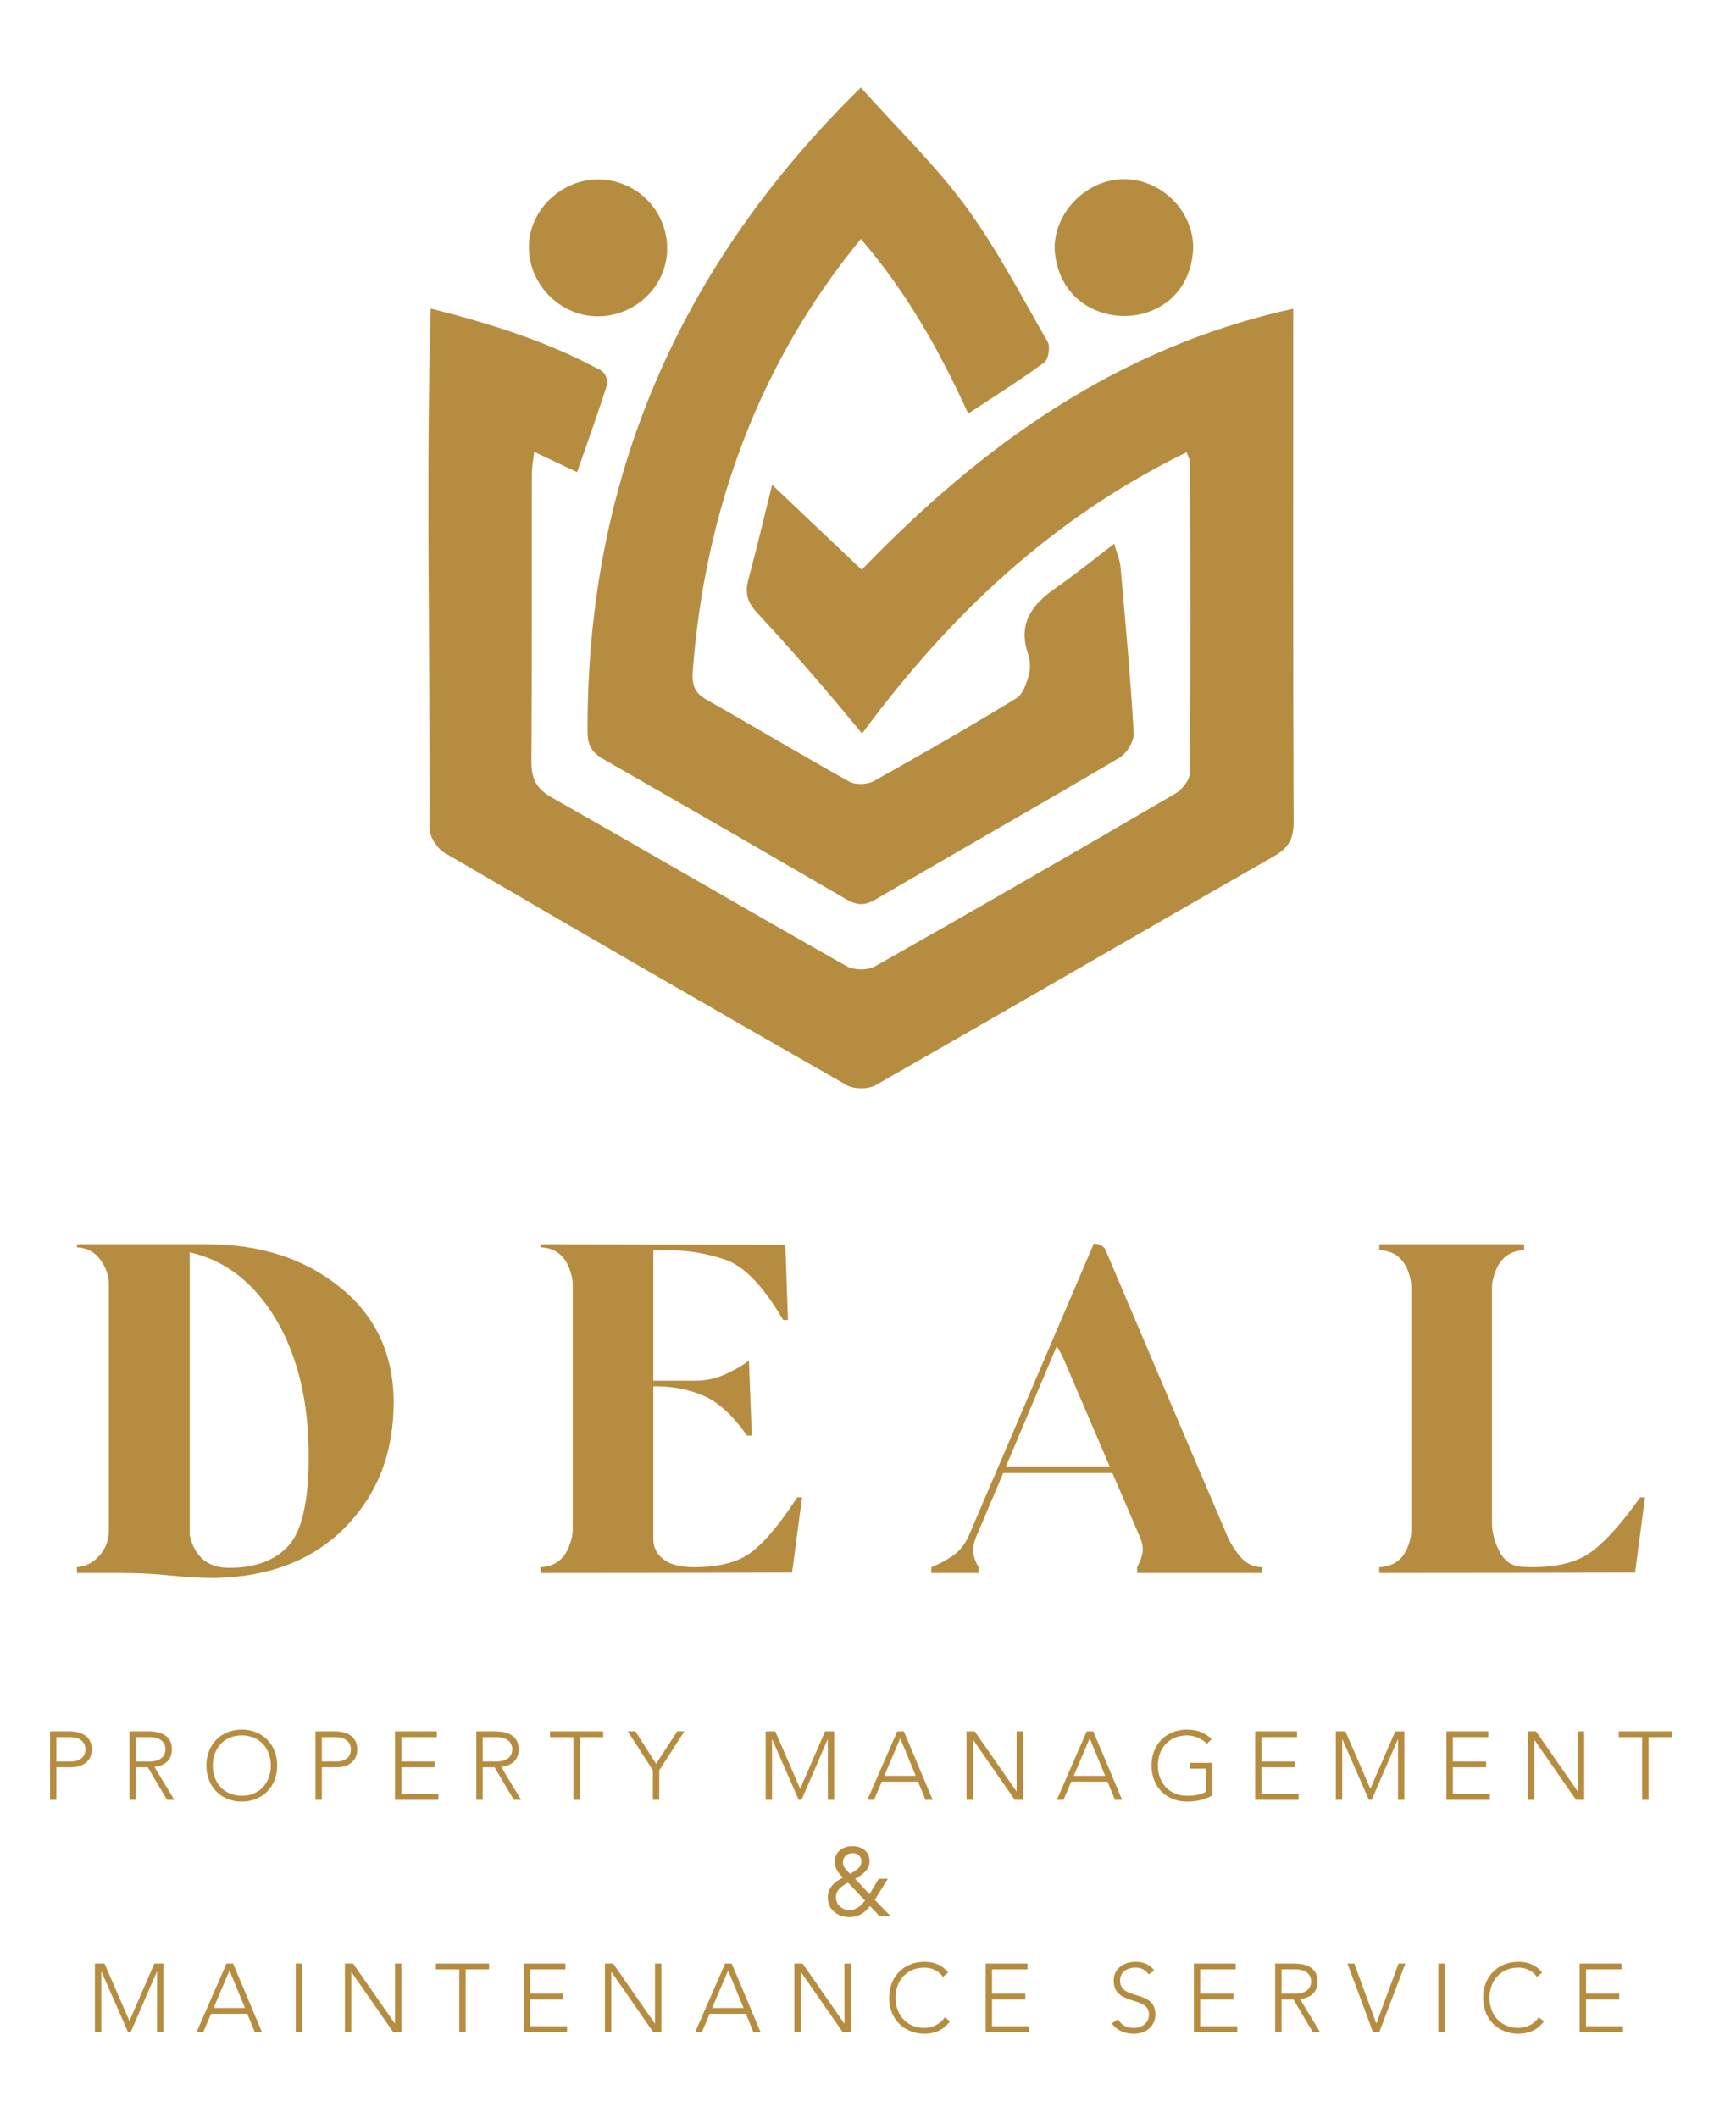 <?xml version="1.0" encoding="utf-8"?>
<!-- Generator: Adobe Illustrator 16.0.0, SVG Export Plug-In . SVG Version: 6.00 Build 0)  -->
<!DOCTYPE svg PUBLIC "-//W3C//DTD SVG 1.1//EN" "http://www.w3.org/Graphics/SVG/1.1/DTD/svg11.dtd">
<svg version="1.1" id="Layer_1" xmlns="http://www.w3.org/2000/svg" xmlns:xlink="http://www.w3.org/1999/xlink" x="0px" y="0px"
	 width="355px" height="433px" viewBox="137 -58.5 355 433" enable-background="new 137 -58.5 355 433" xml:space="preserve">
<path fill="#B68D40" d="M255.02,38.006c-2.912-1.37-5.499-2.588-8.788-4.137c-0.206,1.911-0.475,3.255-0.477,4.599
	c-0.028,19.553,0.044,39.104-0.083,58.656c-0.022,3.417,0.91,5.551,4.04,7.326c20.169,11.435,40.19,23.131,60.376,34.539
	c1.515,0.858,4.345,0.899,5.847,0.052c20.561-11.614,41.02-23.417,61.416-35.321c1.388-0.808,2.96-2.79,2.972-4.238
	c0.17-21.154,0.095-42.312,0.056-63.467c0-0.401-0.266-0.802-0.712-2.068c-27.217,13.248-48.384,33.101-66.379,57.511
	c-7.113-8.69-13.89-16.521-21.418-24.65c-1.932-2.053-2.597-3.957-1.873-6.659c1.645-6.143,3.106-12.334,4.9-19.546
	c6.528,6.19,12.28,11.644,18.318,17.37c24.634-25.555,52.435-45.506,88.246-53.369c0.007,35.051-0.06,69.943,0.074,104.976
	c0.013,3.356-1.005,5.22-3.938,6.898c-27.217,15.563-54.318,31.327-81.557,46.851c-1.515,0.861-4.376,0.854-5.894-0.011
	c-27.487-15.674-54.887-31.505-82.205-47.474c-1.521-0.889-3.085-3.26-3.094-4.948c0.135-35.447-0.762-70.913,0.229-106.323
	c12.213,3.091,23.975,6.744,34.905,12.706c0.719,0.393,1.428,2.016,1.19,2.763C259.283,25.977,257.165,31.839,255.02,38.006"/>
<path fill="#B68D40" d="M313.038-40.607c7.781,8.702,15.369,16.007,21.502,24.378c6.341,8.65,11.344,18.293,16.706,27.632
	c0.57,0.993,0.152,3.57-0.7,4.195c-4.915,3.605-10.103,6.846-15.552,10.445c-5.756-12.561-12.317-24.499-21.955-35.685
	c-20.903,25.319-31.952,55.843-34.374,88.389c-0.189,2.599,0.272,4.348,2.745,5.742c9.782,5.517,19.405,11.319,29.225,16.769
	c1.308,0.727,3.743,0.637,5.083-0.107c9.812-5.454,19.537-11.077,29.124-16.918c1.345-0.817,2.064-3.035,2.553-4.753
	c0.38-1.329,0.275-3-0.177-4.328c-2.126-6.254,0.868-10.125,5.683-13.462c3.922-2.717,7.625-5.746,11.952-9.036
	c0.578,2.067,1.168,3.377,1.287,4.727c0.998,11.319,2.049,22.636,2.693,33.977c0.096,1.66-1.419,4.163-2.917,5.046
	c-16.577,9.787-33.327,19.279-49.942,29.002c-2.256,1.319-3.886,1.116-5.982-0.103c-16.514-9.607-33.058-19.163-49.646-28.64
	c-2.295-1.312-3.195-2.849-3.19-5.554C256.937,39.324,275.975-4.283,313.038-40.607"/>
<path fill="#B68D40" d="M366.915-21.881c7.558,0.042,14.011,6.409,14.088,13.906c-0.608,18.721-27.313,18.687-28.341,0.332
	C352.566-15.177,359.319-21.922,366.915-21.881"/>
<path fill="#B68D40" d="M259.04,6.157c-7.698-0.096-14.095-6.777-13.886-14.503c0.2-7.416,6.878-13.642,14.448-13.47
	c7.841,0.178,14.037,6.672,13.823,14.489C273.219,0.204,266.768,6.251,259.04,6.157"/>
<path fill="#B68D40" d="M180.973,264.077c-2.865,0-5.926-0.171-9.176-0.509c-3.25-0.342-6.53-0.511-9.84-0.511h-9.22v-1.197
	c1.773-0.118,3.302-0.9,4.588-2.349c1.286-1.448,1.928-3.148,1.928-5.099v-50.491c0-1.654-0.569-3.281-1.706-4.878
	c-1.139-1.593-2.742-2.449-4.81-2.569v-0.619h26.687c10.815,0,19.859,2.931,27.129,8.798c7.27,5.865,10.92,13.69,10.949,23.473
	c0,10.314-3.288,18.824-9.864,25.533C201.062,260.369,192.173,263.839,180.973,264.077 M183.855,261.994
	c5.348,0,9.398-1.509,12.146-4.521c2.749-3.016,4.123-9.118,4.123-18.31c0-11.11-2.225-20.421-6.671-27.928
	c-4.448-7.506-10.337-12.084-17.665-13.739v57.849C176.821,259.778,179.512,261.994,183.855,261.994"/>
<path fill="#B68D40" d="M247.552,261.86c2.925-0.118,4.906-1.639,5.94-4.566c0.413-1.152,0.621-2.112,0.621-2.881v-50.491
	c0-0.768-0.208-1.742-0.621-2.926c-1.034-2.895-3.015-4.401-5.94-4.521v-0.619l50.048,0.087l0.532,15.383h-0.977
	c-4.049-6.916-7.995-11.022-11.835-12.323c-3.842-1.3-7.802-1.951-11.881-1.951c-0.915,0-1.861,0.03-2.835,0.089v26.598h8.82
	c2.099,0,4.19-0.496,6.273-1.484c2.083-0.99,3.568-1.885,4.455-2.684l0.578,15.383h-0.976c-2.926-4.166-5.903-6.885-8.933-8.157
	c-3.03-1.269-6.214-1.906-9.552-1.906h-0.665v31.298c0,1.594,0.681,2.941,2.039,4.035c1.358,1.091,3.457,1.639,6.295,1.639
	c4.167,0,7.536-0.679,10.106-2.038c3.042-1.598,6.708-5.676,10.993-12.236h0.976l-2.039,15.382
	c-17.142,0.059-34.281,0.09-51.421,0.09V261.86z"/>
<path fill="#B68D40" d="M342.146,242.621l-5.629,13.3c-0.327,0.827-0.488,1.641-0.488,2.437c0,1.184,0.369,2.35,1.108,3.503v1.197
	h-9.709l0.046-1.197c1.507-0.592,2.955-1.368,4.344-2.328c1.389-0.959,2.467-2.282,3.236-3.968l25.621-59.842
	c0.917,0,1.67,0.324,2.261,0.974c8.246,19.415,16.521,38.846,24.824,58.293c0.563,1.478,1.463,2.991,2.705,4.543
	c1.24,1.552,2.807,2.328,4.697,2.328v1.197h-25.621v-1.197c0.768-1.448,1.154-2.646,1.154-3.592c0-0.856-0.194-1.699-0.577-2.526
	l-5.631-13.121H342.146z M363.912,241.247l-9.267-21.633c-0.442-1.033-0.961-2.009-1.552-2.926l-10.371,24.559H363.912z"/>
<path fill="#B68D40" d="M419.053,261.86c2.985-0.118,4.979-1.639,5.985-4.566c0.383-1.152,0.575-2.112,0.575-2.881v-49.915
	c0-0.738-0.192-1.698-0.575-2.882c-1.007-2.926-3-4.446-5.985-4.565v-1.195h29.612v1.195c-2.927,0.119-4.906,1.64-5.94,4.565
	c-0.415,1.184-0.621,2.144-0.621,2.882v48.542c0.03,1.8,0.531,3.662,1.508,5.584c0.976,1.921,2.453,2.97,4.434,3.148
	c0.826,0.06,1.624,0.088,2.393,0.088c4.167,0,7.565-0.679,10.197-2.038c3.161-1.598,7.092-5.676,11.79-12.236h0.975l-2.038,15.382
	c-17.437,0.059-34.873,0.09-52.309,0.09V261.86z"/>
<path fill="#B68D40" d="M147.23,295.416h4.034c1.978,0,4.508,0.771,4.508,3.696c0,2.531-2.016,3.658-4.211,3.658h-3.026v6.645
	h-1.305V295.416z M148.535,301.586h2.967c1.482,0,2.966-0.635,2.966-2.474c0-1.799-1.542-2.51-3.045-2.51h-2.887V301.586z"/>
<path fill="#B68D40" d="M163.486,295.416h3.679c1.107,0,4.982,0,4.982,3.679c0,2.669-2.036,3.399-3.579,3.598l4.073,6.723h-1.483
	l-3.935-6.645h-2.433v6.645h-1.305V295.416z M164.791,301.586h2.77c2.747,0,3.281-1.523,3.281-2.491c0-0.97-0.535-2.492-3.281-2.492
	h-2.77V301.586z"/>
<path fill="#B68D40" d="M186.444,295.061c4.271,0,7.238,3.084,7.238,7.354c0,4.272-2.966,7.356-7.238,7.356
	c-4.271,0-7.237-3.084-7.237-7.356C179.208,298.145,182.173,295.061,186.444,295.061 M186.444,308.587
	c3.658,0,5.933-2.691,5.933-6.173c0-3.479-2.274-6.168-5.933-6.168s-5.932,2.688-5.932,6.168
	C180.512,305.896,182.786,308.587,186.444,308.587"/>
<path fill="#B68D40" d="M201.514,295.416h4.034c1.978,0,4.509,0.771,4.509,3.696c0,2.531-2.017,3.658-4.212,3.658h-3.025v6.645
	h-1.306V295.416z M202.82,301.586h2.966c1.483,0,2.966-0.635,2.966-2.474c0-1.799-1.542-2.51-3.045-2.51h-2.886V301.586z"/>
<polygon fill="#B68D40" points="217.77,295.416 226.331,295.416 226.331,296.601 219.076,296.601 219.076,301.586 225.877,301.586 
	225.877,302.771 219.076,302.771 219.076,308.23 226.648,308.23 226.648,309.415 217.77,309.415 "/>
<path fill="#B68D40" d="M234.401,295.416h3.679c1.107,0,4.982,0,4.982,3.679c0,2.669-2.036,3.399-3.579,3.598l4.074,6.723h-1.483
	l-3.934-6.645h-2.433v6.645h-1.305V295.416z M235.706,301.586h2.769c2.748,0,3.282-1.523,3.282-2.491
	c0-0.97-0.534-2.492-3.282-2.492h-2.769V301.586z"/>
<polygon fill="#B68D40" points="254.255,296.603 249.47,296.603 249.47,295.416 260.346,295.416 260.346,296.603 255.561,296.603 
	255.561,309.415 254.255,309.415 "/>
<polygon fill="#B68D40" points="270.511,303.385 265.37,295.413 266.932,295.413 271.164,302.06 275.493,295.413 276.957,295.413 
	271.816,303.385 271.816,309.415 270.511,309.415 "/>
<polygon fill="#B68D40" points="293.57,295.416 295.526,295.416 300.629,307.16 305.73,295.416 307.589,295.416 307.589,309.415 
	306.284,309.415 306.284,297.076 306.245,297.076 300.905,309.415 300.332,309.415 294.914,297.076 294.875,297.076 
	294.875,309.415 293.57,309.415 "/>
<path fill="#B68D40" d="M320.483,295.416h1.344l5.894,13.999h-1.463l-1.524-3.716h-7.413l-1.583,3.716h-1.362L320.483,295.416z
	 M321.096,296.841l-3.262,7.672h6.427L321.096,296.841z"/>
<polygon fill="#B68D40" points="334.644,295.416 336.324,295.416 344.847,307.675 344.886,307.675 344.886,295.416 346.191,295.416 
	346.191,309.415 344.512,309.415 335.988,297.156 335.949,297.156 335.949,309.415 334.644,309.415 "/>
<path fill="#B68D40" d="M359.225,295.416h1.345l5.891,13.999h-1.462l-1.523-3.716h-7.415l-1.582,3.716h-1.363L359.225,295.416z
	 M359.838,296.841l-3.265,7.672H363L359.838,296.841z"/>
<path fill="#B68D40" d="M384.932,308.504c-1.622,0.932-3.401,1.267-5.22,1.267c-4.272,0-7.238-3.084-7.238-7.356
	c0-4.27,2.966-7.354,7.238-7.354c2.076,0,3.757,0.633,5.042,1.935l-0.949,0.99c-0.851-1.027-2.569-1.739-4.093-1.739
	c-3.657,0-5.933,2.688-5.933,6.168c0,3.481,2.275,6.173,5.933,6.173c1.503,0,2.846-0.2,3.914-0.833v-4.706h-3.36v-1.187h4.666
	V308.504z"/>
<polygon fill="#B68D40" points="393.672,295.416 402.235,295.416 402.235,296.601 394.978,296.601 394.978,301.586 401.78,301.586 
	401.78,302.771 394.978,302.771 394.978,308.23 402.552,308.23 402.552,309.415 393.672,309.415 "/>
<polygon fill="#B68D40" points="410.166,295.416 412.124,295.416 417.227,307.16 422.327,295.416 424.187,295.416 424.187,309.415 
	422.881,309.415 422.881,297.076 422.841,297.076 417.502,309.415 416.929,309.415 411.512,297.076 411.472,297.076 
	411.472,309.415 410.166,309.415 "/>
<polygon fill="#B68D40" points="432.789,295.416 441.353,295.416 441.353,296.601 434.095,296.601 434.095,301.586 440.897,301.586 
	440.897,302.771 434.095,302.771 434.095,308.23 441.668,308.23 441.668,309.415 432.789,309.415 "/>
<polygon fill="#B68D40" points="449.421,295.416 451.102,295.416 459.624,307.675 459.663,307.675 459.663,295.416 460.967,295.416 
	460.967,309.415 459.288,309.415 450.765,297.156 450.725,297.156 450.725,309.415 449.421,309.415 "/>
<polygon fill="#B68D40" points="472.815,296.603 468.03,296.603 468.03,295.416 478.905,295.416 478.905,296.603 474.119,296.603 
	474.119,309.415 472.815,309.415 "/>
<path fill="#B68D40" d="M314.916,331.129c-1.125,1.425-2.332,2.255-4.191,2.255c-2.373,0-4.449-1.484-4.449-3.995
	c0-1.978,1.424-3.28,3.105-4.053c-0.911-0.931-1.681-1.897-1.681-3.244c0-2.076,1.681-3.203,3.619-3.203
	c1.898,0,3.5,1.049,3.5,3.105c0,1.76-1.564,2.826-2.967,3.558l2.967,3.146l1.879-3.146h1.876l-2.69,4.313l3.206,3.283h-2.274
	L314.916,331.129z M310.409,326.344c-1.188,0.652-2.474,1.483-2.474,2.986c0,1.504,1.266,2.629,2.729,2.629
	c1.443,0,2.354-0.908,3.243-1.938L310.409,326.344z M310.822,324.545c1.048-0.572,2.335-1.207,2.335-2.591
	c0-1.028-0.812-1.641-1.781-1.641c-1.107,0-2.017,0.732-2.017,1.877c0,0.754,0.496,1.346,0.969,1.84L310.822,324.545z"/>
<polygon fill="#B68D40" points="156.406,342.878 158.364,342.878 163.466,354.623 168.567,342.878 170.427,342.878 170.427,356.876 
	169.12,356.876 169.12,344.538 169.081,344.538 163.742,356.876 163.169,356.876 157.751,344.538 157.711,344.538 157.711,356.876 
	156.406,356.876 "/>
<path fill="#B68D40" d="M183.32,342.878h1.344l5.893,13.998h-1.463l-1.522-3.715h-7.415l-1.582,3.715h-1.364L183.32,342.878z
	 M183.933,344.302l-3.262,7.672h6.426L183.933,344.302z"/>
<rect x="197.48" y="342.878" fill="#B68D40" width="1.305" height="13.998"/>
<polygon fill="#B68D40" points="207.525,342.878 209.207,342.878 217.729,355.139 217.77,355.139 217.77,342.878 219.073,342.878 
	219.073,356.876 217.394,356.876 208.871,344.619 208.832,344.619 208.832,356.876 207.525,356.876 "/>
<polygon fill="#B68D40" points="230.92,344.064 226.135,344.064 226.135,342.878 237.011,342.878 237.011,344.064 232.226,344.064 
	232.226,356.876 230.92,356.876 "/>
<polygon fill="#B68D40" points="244.071,342.878 252.633,342.878 252.633,344.063 245.377,344.063 245.377,349.047 252.178,349.047 
	252.178,350.233 245.377,350.233 245.377,355.692 252.95,355.692 252.95,356.876 244.071,356.876 "/>
<polygon fill="#B68D40" points="260.703,342.878 262.384,342.878 270.905,355.139 270.945,355.139 270.945,342.878 272.25,342.878 
	272.25,356.876 270.57,356.876 262.047,344.619 262.008,344.619 262.008,356.876 260.703,356.876 "/>
<path fill="#B68D40" d="M285.284,342.878h1.344l5.892,13.998h-1.463l-1.522-3.715h-7.416l-1.582,3.715h-1.363L285.284,342.878z
	 M285.897,344.302l-3.263,7.672h6.426L285.897,344.302z"/>
<polygon fill="#B68D40" points="299.443,342.878 301.124,342.878 309.646,355.139 309.686,355.139 309.686,342.878 310.99,342.878 
	310.99,356.876 309.311,356.876 300.788,344.619 300.748,344.619 300.748,356.876 299.443,356.876 "/>
<path fill="#B68D40" d="M331.261,354.684c-1.324,1.818-3.145,2.549-5.201,2.549c-4.27,0-7.236-3.083-7.236-7.354
	c0-4.271,2.966-7.357,7.236-7.357c1.899,0,3.601,0.634,4.825,2.196l-1.067,0.891c-0.87-1.306-2.353-1.899-3.758-1.899
	c-3.658,0-5.931,2.689-5.931,6.17c0,3.479,2.272,6.169,5.931,6.169c1.405,0,3.144-0.67,4.134-2.174L331.261,354.684z"/>
<polygon fill="#B68D40" points="338.559,342.878 347.12,342.878 347.12,344.063 339.864,344.063 339.864,349.047 346.667,349.047 
	346.667,350.233 339.864,350.233 339.864,355.692 347.438,355.692 347.438,356.876 338.559,356.876 "/>
<path fill="#B68D40" d="M365.613,354.288c0.69,1.166,1.816,1.759,3.202,1.759c1.759,0,3.145-1.068,3.145-2.749
	c0-3.915-7.218-1.621-7.218-6.941c0-2.491,2.136-3.836,4.488-3.836c1.521,0,2.867,0.515,3.815,1.762l-1.126,0.811
	c-0.654-0.909-1.523-1.385-2.729-1.385c-1.681,0-3.145,0.869-3.145,2.648c0,4.213,7.218,1.682,7.218,6.941
	c0,2.53-2.076,3.935-4.352,3.935c-1.839,0-3.46-0.591-4.548-2.116L365.613,354.288z"/>
<polygon fill="#B68D40" points="381.137,342.878 389.698,342.878 389.698,344.063 382.439,344.063 382.439,349.047 389.243,349.047 
	389.243,350.233 382.439,350.233 382.439,355.692 390.014,355.692 390.014,356.876 381.137,356.876 "/>
<path fill="#B68D40" d="M397.767,342.878h3.678c1.107,0,4.983,0,4.983,3.678c0,2.669-2.037,3.399-3.579,3.599l4.074,6.722h-1.481
	l-3.937-6.643h-2.434v6.643h-1.305V342.878z M399.071,349.047h2.769c2.749,0,3.284-1.523,3.284-2.491
	c0-0.97-0.535-2.491-3.284-2.491h-2.769V349.047z"/>
<polygon fill="#B68D40" points="412.54,342.878 413.943,342.878 418.452,355.156 422.999,342.878 424.384,342.878 419.065,356.876 
	417.76,356.876 "/>
<rect x="431.147" y="342.878" fill="#B68D40" width="1.305" height="13.998"/>
<path fill="#B68D40" d="M452.722,354.684c-1.324,1.818-3.145,2.549-5.2,2.549c-4.271,0-7.238-3.083-7.238-7.354
	c0-4.271,2.967-7.357,7.238-7.357c1.897,0,3.6,0.634,4.824,2.196l-1.067,0.891c-0.87-1.306-2.352-1.899-3.757-1.899
	c-3.658,0-5.932,2.689-5.932,6.17c0,3.479,2.273,6.169,5.932,6.169c1.405,0,3.145-0.67,4.133-2.174L452.722,354.684z"/>
<polygon fill="#B68D40" points="460.02,342.878 468.582,342.878 468.582,344.063 461.325,344.063 461.325,349.047 468.128,349.047 
	468.128,350.233 461.325,350.233 461.325,355.692 468.899,355.692 468.899,356.876 460.02,356.876 "/>
</svg>
